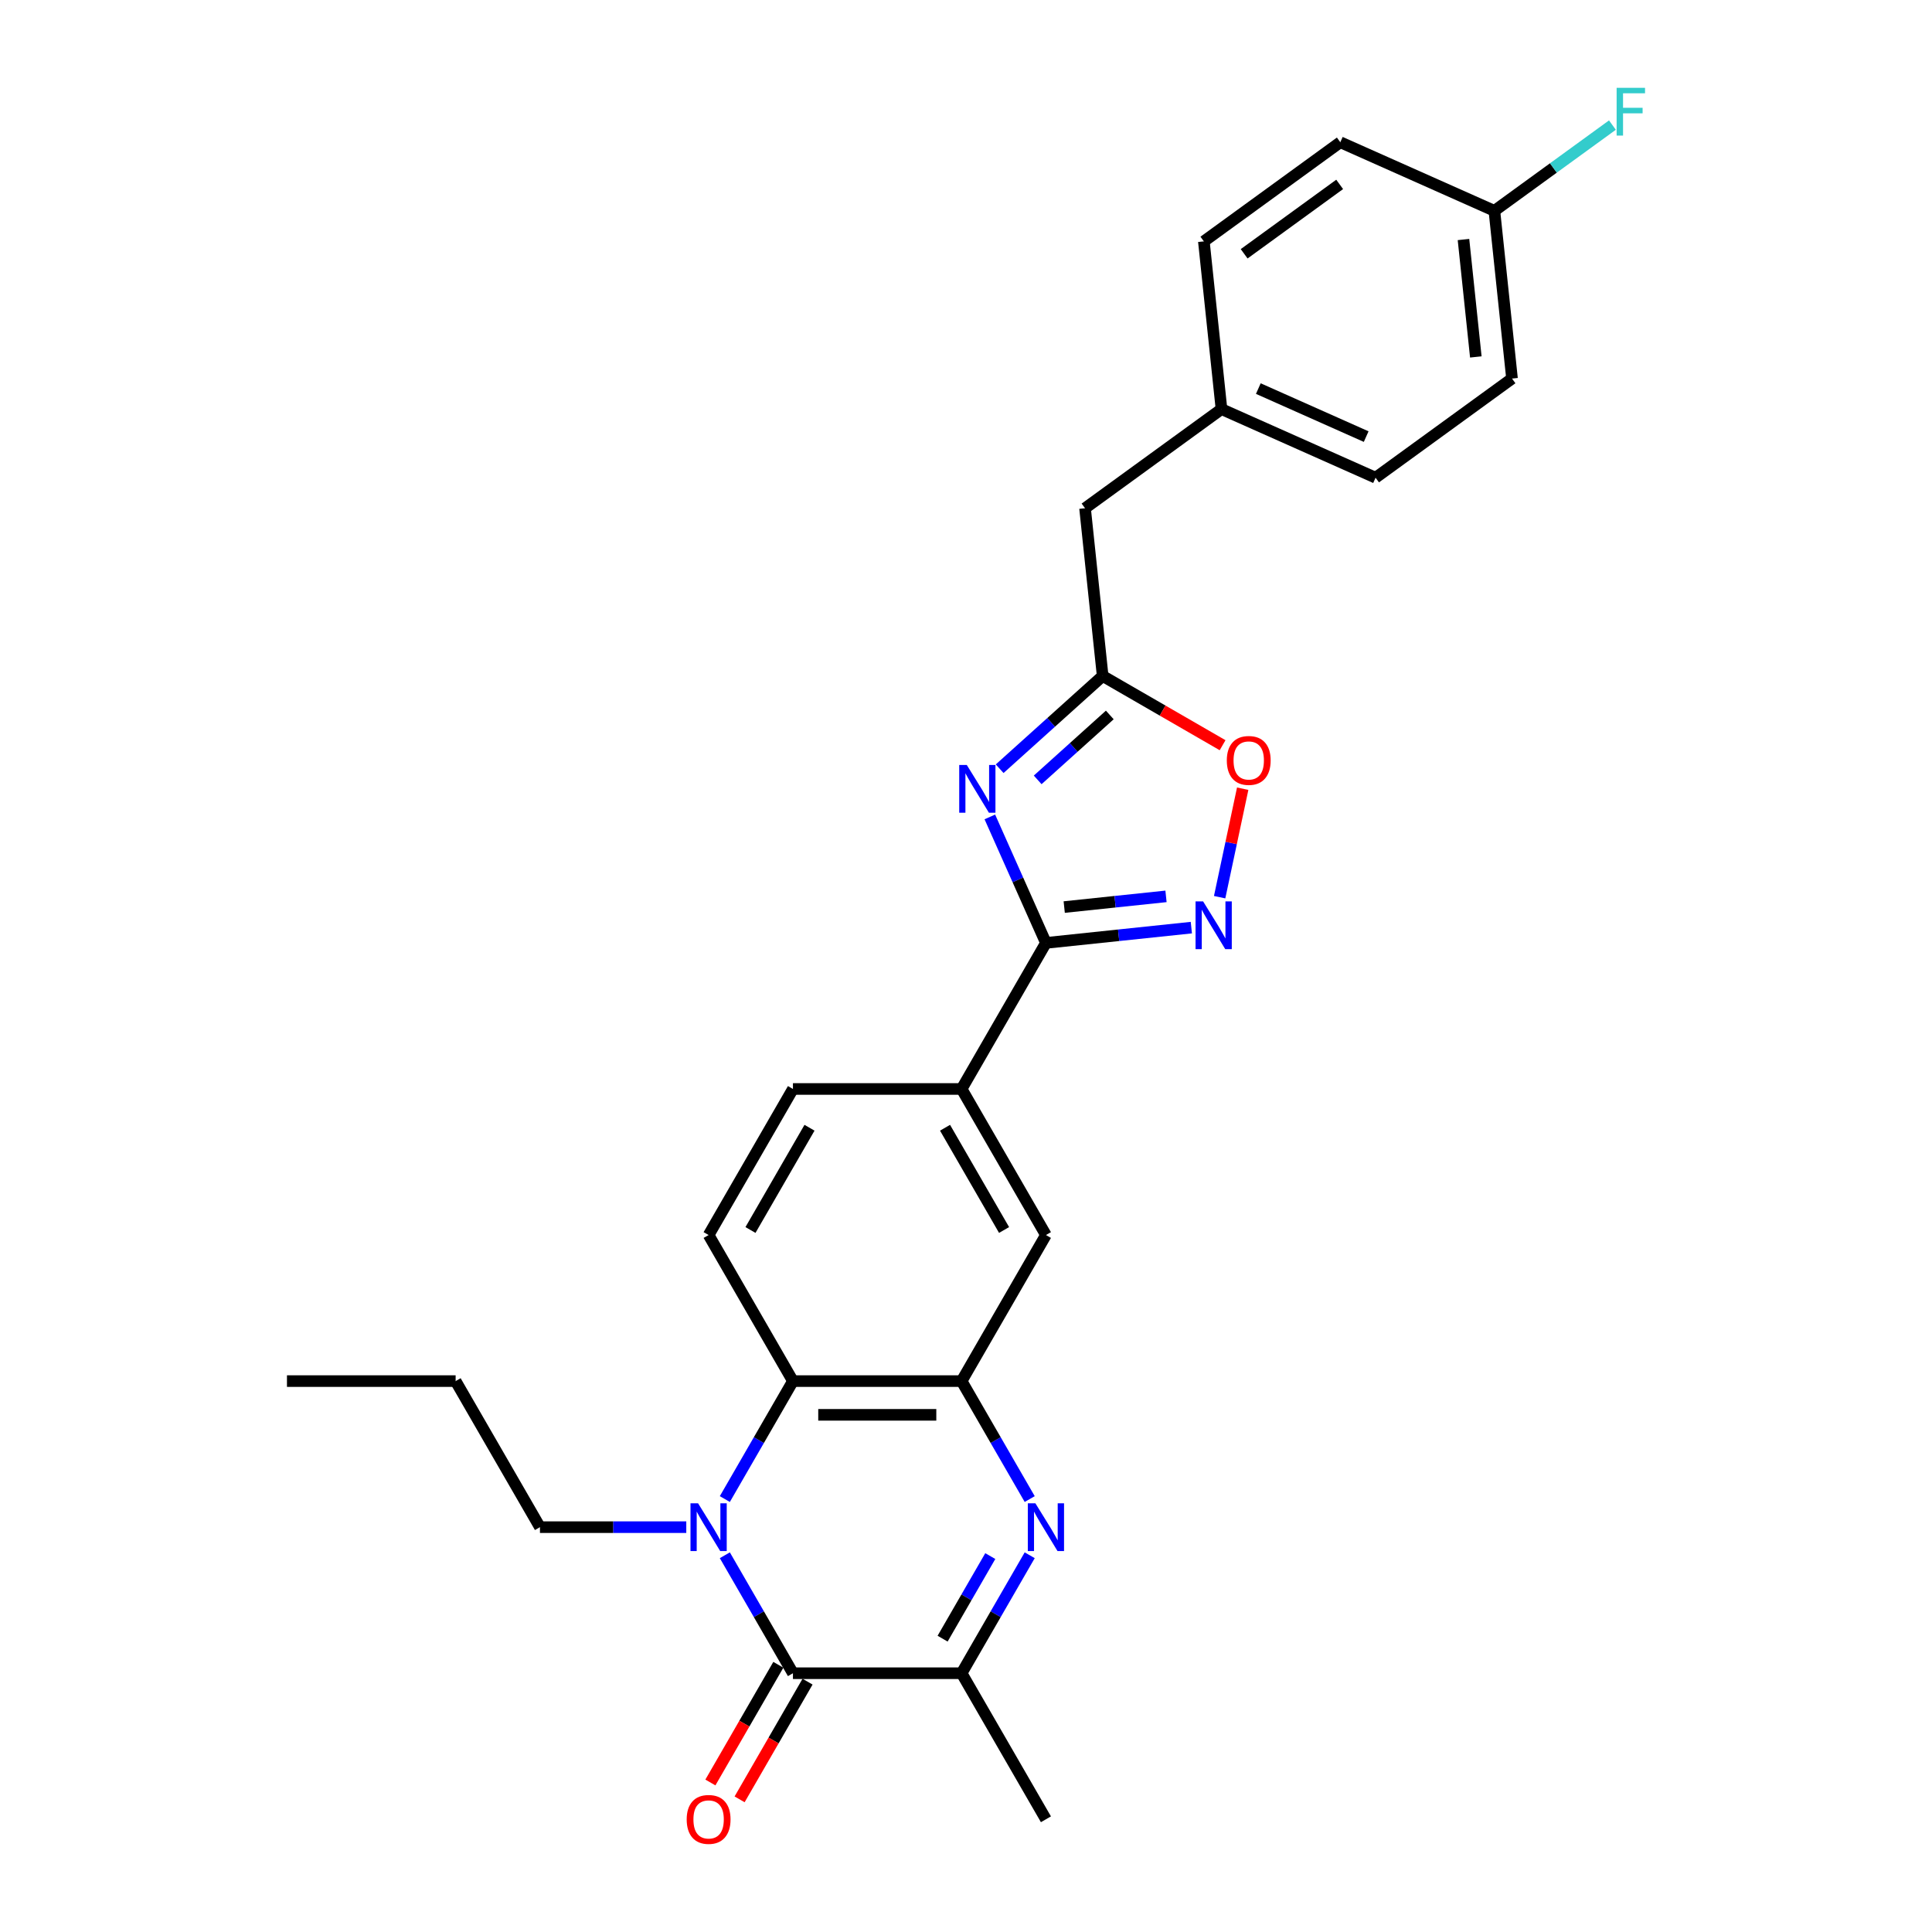 <?xml version='1.0' encoding='iso-8859-1'?>
<svg version='1.1' baseProfile='full'
              xmlns='http://www.w3.org/2000/svg'
                      xmlns:rdkit='http://www.rdkit.org/xml'
                      xmlns:xlink='http://www.w3.org/1999/xlink'
                  xml:space='preserve'
width='1000px' height='1000px' viewBox='0 0 1000 1000'>
<!-- END OF HEADER -->
<rect style='opacity:1.0;fill:#FFFFFF;stroke:none' width='1000' height='1000' x='0' y='0'> </rect>
<path class='bond-1' d='M 375.174,805 L 392.8,835.529' style='fill:none;fill-rule:evenodd;stroke:#0000FF;stroke-width:6px;stroke-linecap:butt;stroke-linejoin:miter;stroke-opacity:1' />
<path class='bond-1' d='M 392.8,835.529 L 410.426,866.058' style='fill:none;fill-rule:evenodd;stroke:#000000;stroke-width:6px;stroke-linecap:butt;stroke-linejoin:miter;stroke-opacity:1' />
<path class='bond-6' d='M 375.174,775.913 L 392.8,745.383' style='fill:none;fill-rule:evenodd;stroke:#0000FF;stroke-width:6px;stroke-linecap:butt;stroke-linejoin:miter;stroke-opacity:1' />
<path class='bond-6' d='M 392.8,745.383 L 410.426,714.854' style='fill:none;fill-rule:evenodd;stroke:#000000;stroke-width:6px;stroke-linecap:butt;stroke-linejoin:miter;stroke-opacity:1' />
<path class='bond-16' d='M 355.219,790.456 L 317.349,790.456' style='fill:none;fill-rule:evenodd;stroke:#0000FF;stroke-width:6px;stroke-linecap:butt;stroke-linejoin:miter;stroke-opacity:1' />
<path class='bond-16' d='M 317.349,790.456 L 279.48,790.456' style='fill:none;fill-rule:evenodd;stroke:#000000;stroke-width:6px;stroke-linecap:butt;stroke-linejoin:miter;stroke-opacity:1' />
<path class='bond-0' d='M 512.341,422.842 L 526.857,455.445' style='fill:none;fill-rule:evenodd;stroke:#0000FF;stroke-width:6px;stroke-linecap:butt;stroke-linejoin:miter;stroke-opacity:1' />
<path class='bond-0' d='M 526.857,455.445 L 541.373,488.048' style='fill:none;fill-rule:evenodd;stroke:#000000;stroke-width:6px;stroke-linecap:butt;stroke-linejoin:miter;stroke-opacity:1' />
<path class='bond-8' d='M 517.424,397.891 L 544.082,373.888' style='fill:none;fill-rule:evenodd;stroke:#0000FF;stroke-width:6px;stroke-linecap:butt;stroke-linejoin:miter;stroke-opacity:1' />
<path class='bond-8' d='M 544.082,373.888 L 570.74,349.884' style='fill:none;fill-rule:evenodd;stroke:#000000;stroke-width:6px;stroke-linecap:butt;stroke-linejoin:miter;stroke-opacity:1' />
<path class='bond-8' d='M 537.104,403.665 L 555.765,386.863' style='fill:none;fill-rule:evenodd;stroke:#0000FF;stroke-width:6px;stroke-linecap:butt;stroke-linejoin:miter;stroke-opacity:1' />
<path class='bond-8' d='M 555.765,386.863 L 574.426,370.06' style='fill:none;fill-rule:evenodd;stroke:#000000;stroke-width:6px;stroke-linecap:butt;stroke-linejoin:miter;stroke-opacity:1' />
<path class='bond-7' d='M 410.426,866.058 L 497.724,866.058' style='fill:none;fill-rule:evenodd;stroke:#000000;stroke-width:6px;stroke-linecap:butt;stroke-linejoin:miter;stroke-opacity:1' />
<path class='bond-13' d='M 402.866,861.693 L 385.28,892.153' style='fill:none;fill-rule:evenodd;stroke:#000000;stroke-width:6px;stroke-linecap:butt;stroke-linejoin:miter;stroke-opacity:1' />
<path class='bond-13' d='M 385.28,892.153 L 367.695,922.612' style='fill:none;fill-rule:evenodd;stroke:#FF0000;stroke-width:6px;stroke-linecap:butt;stroke-linejoin:miter;stroke-opacity:1' />
<path class='bond-13' d='M 417.986,870.423 L 400.401,900.882' style='fill:none;fill-rule:evenodd;stroke:#000000;stroke-width:6px;stroke-linecap:butt;stroke-linejoin:miter;stroke-opacity:1' />
<path class='bond-13' d='M 400.401,900.882 L 382.815,931.342' style='fill:none;fill-rule:evenodd;stroke:#FF0000;stroke-width:6px;stroke-linecap:butt;stroke-linejoin:miter;stroke-opacity:1' />
<path class='bond-2' d='M 532.976,775.913 L 515.35,745.383' style='fill:none;fill-rule:evenodd;stroke:#0000FF;stroke-width:6px;stroke-linecap:butt;stroke-linejoin:miter;stroke-opacity:1' />
<path class='bond-2' d='M 515.35,745.383 L 497.724,714.854' style='fill:none;fill-rule:evenodd;stroke:#000000;stroke-width:6px;stroke-linecap:butt;stroke-linejoin:miter;stroke-opacity:1' />
<path class='bond-27' d='M 532.976,805 L 515.35,835.529' style='fill:none;fill-rule:evenodd;stroke:#0000FF;stroke-width:6px;stroke-linecap:butt;stroke-linejoin:miter;stroke-opacity:1' />
<path class='bond-27' d='M 515.35,835.529 L 497.724,866.058' style='fill:none;fill-rule:evenodd;stroke:#000000;stroke-width:6px;stroke-linecap:butt;stroke-linejoin:miter;stroke-opacity:1' />
<path class='bond-27' d='M 512.568,805.429 L 500.229,826.799' style='fill:none;fill-rule:evenodd;stroke:#0000FF;stroke-width:6px;stroke-linecap:butt;stroke-linejoin:miter;stroke-opacity:1' />
<path class='bond-27' d='M 500.229,826.799 L 487.891,848.17' style='fill:none;fill-rule:evenodd;stroke:#000000;stroke-width:6px;stroke-linecap:butt;stroke-linejoin:miter;stroke-opacity:1' />
<path class='bond-3' d='M 541.373,488.048 L 497.724,563.65' style='fill:none;fill-rule:evenodd;stroke:#000000;stroke-width:6px;stroke-linecap:butt;stroke-linejoin:miter;stroke-opacity:1' />
<path class='bond-5' d='M 541.373,488.048 L 579.003,484.093' style='fill:none;fill-rule:evenodd;stroke:#000000;stroke-width:6px;stroke-linecap:butt;stroke-linejoin:miter;stroke-opacity:1' />
<path class='bond-5' d='M 579.003,484.093 L 616.634,480.138' style='fill:none;fill-rule:evenodd;stroke:#0000FF;stroke-width:6px;stroke-linecap:butt;stroke-linejoin:miter;stroke-opacity:1' />
<path class='bond-5' d='M 550.837,469.498 L 577.178,466.729' style='fill:none;fill-rule:evenodd;stroke:#000000;stroke-width:6px;stroke-linecap:butt;stroke-linejoin:miter;stroke-opacity:1' />
<path class='bond-5' d='M 577.178,466.729 L 603.52,463.961' style='fill:none;fill-rule:evenodd;stroke:#0000FF;stroke-width:6px;stroke-linecap:butt;stroke-linejoin:miter;stroke-opacity:1' />
<path class='bond-4' d='M 497.724,714.854 L 410.426,714.854' style='fill:none;fill-rule:evenodd;stroke:#000000;stroke-width:6px;stroke-linecap:butt;stroke-linejoin:miter;stroke-opacity:1' />
<path class='bond-4' d='M 484.629,732.314 L 423.521,732.314' style='fill:none;fill-rule:evenodd;stroke:#000000;stroke-width:6px;stroke-linecap:butt;stroke-linejoin:miter;stroke-opacity:1' />
<path class='bond-11' d='M 497.724,714.854 L 541.373,639.252' style='fill:none;fill-rule:evenodd;stroke:#000000;stroke-width:6px;stroke-linecap:butt;stroke-linejoin:miter;stroke-opacity:1' />
<path class='bond-9' d='M 631.283,464.379 L 637.251,436.304' style='fill:none;fill-rule:evenodd;stroke:#0000FF;stroke-width:6px;stroke-linecap:butt;stroke-linejoin:miter;stroke-opacity:1' />
<path class='bond-9' d='M 637.251,436.304 L 643.219,408.229' style='fill:none;fill-rule:evenodd;stroke:#FF0000;stroke-width:6px;stroke-linecap:butt;stroke-linejoin:miter;stroke-opacity:1' />
<path class='bond-12' d='M 410.426,714.854 L 366.777,639.252' style='fill:none;fill-rule:evenodd;stroke:#000000;stroke-width:6px;stroke-linecap:butt;stroke-linejoin:miter;stroke-opacity:1' />
<path class='bond-24' d='M 497.724,866.058 L 541.373,941.66' style='fill:none;fill-rule:evenodd;stroke:#000000;stroke-width:6px;stroke-linecap:butt;stroke-linejoin:miter;stroke-opacity:1' />
<path class='bond-15' d='M 570.74,349.884 L 561.615,263.065' style='fill:none;fill-rule:evenodd;stroke:#000000;stroke-width:6px;stroke-linecap:butt;stroke-linejoin:miter;stroke-opacity:1' />
<path class='bond-29' d='M 570.74,349.884 L 601.776,367.803' style='fill:none;fill-rule:evenodd;stroke:#000000;stroke-width:6px;stroke-linecap:butt;stroke-linejoin:miter;stroke-opacity:1' />
<path class='bond-29' d='M 601.776,367.803 L 632.811,385.721' style='fill:none;fill-rule:evenodd;stroke:#FF0000;stroke-width:6px;stroke-linecap:butt;stroke-linejoin:miter;stroke-opacity:1' />
<path class='bond-10' d='M 497.724,563.65 L 410.426,563.65' style='fill:none;fill-rule:evenodd;stroke:#000000;stroke-width:6px;stroke-linecap:butt;stroke-linejoin:miter;stroke-opacity:1' />
<path class='bond-28' d='M 497.724,563.65 L 541.373,639.252' style='fill:none;fill-rule:evenodd;stroke:#000000;stroke-width:6px;stroke-linecap:butt;stroke-linejoin:miter;stroke-opacity:1' />
<path class='bond-28' d='M 489.151,583.72 L 519.705,636.642' style='fill:none;fill-rule:evenodd;stroke:#000000;stroke-width:6px;stroke-linecap:butt;stroke-linejoin:miter;stroke-opacity:1' />
<path class='bond-14' d='M 366.777,639.252 L 410.426,563.65' style='fill:none;fill-rule:evenodd;stroke:#000000;stroke-width:6px;stroke-linecap:butt;stroke-linejoin:miter;stroke-opacity:1' />
<path class='bond-14' d='M 388.445,636.642 L 418.999,583.72' style='fill:none;fill-rule:evenodd;stroke:#000000;stroke-width:6px;stroke-linecap:butt;stroke-linejoin:miter;stroke-opacity:1' />
<path class='bond-17' d='M 561.615,263.065 L 632.24,211.753' style='fill:none;fill-rule:evenodd;stroke:#000000;stroke-width:6px;stroke-linecap:butt;stroke-linejoin:miter;stroke-opacity:1' />
<path class='bond-25' d='M 279.48,790.456 L 235.831,714.854' style='fill:none;fill-rule:evenodd;stroke:#000000;stroke-width:6px;stroke-linecap:butt;stroke-linejoin:miter;stroke-opacity:1' />
<path class='bond-22' d='M 632.24,211.753 L 623.115,124.933' style='fill:none;fill-rule:evenodd;stroke:#000000;stroke-width:6px;stroke-linecap:butt;stroke-linejoin:miter;stroke-opacity:1' />
<path class='bond-23' d='M 632.24,211.753 L 711.991,247.26' style='fill:none;fill-rule:evenodd;stroke:#000000;stroke-width:6px;stroke-linecap:butt;stroke-linejoin:miter;stroke-opacity:1' />
<path class='bond-23' d='M 651.304,201.129 L 707.13,225.984' style='fill:none;fill-rule:evenodd;stroke:#000000;stroke-width:6px;stroke-linecap:butt;stroke-linejoin:miter;stroke-opacity:1' />
<path class='bond-18' d='M 773.491,109.128 L 782.616,195.948' style='fill:none;fill-rule:evenodd;stroke:#000000;stroke-width:6px;stroke-linecap:butt;stroke-linejoin:miter;stroke-opacity:1' />
<path class='bond-18' d='M 757.496,123.976 L 763.884,184.75' style='fill:none;fill-rule:evenodd;stroke:#000000;stroke-width:6px;stroke-linecap:butt;stroke-linejoin:miter;stroke-opacity:1' />
<path class='bond-19' d='M 773.491,109.128 L 804.037,86.935' style='fill:none;fill-rule:evenodd;stroke:#000000;stroke-width:6px;stroke-linecap:butt;stroke-linejoin:miter;stroke-opacity:1' />
<path class='bond-19' d='M 804.037,86.935 L 834.583,64.742' style='fill:none;fill-rule:evenodd;stroke:#33CCCC;stroke-width:6px;stroke-linecap:butt;stroke-linejoin:miter;stroke-opacity:1' />
<path class='bond-30' d='M 773.491,109.128 L 693.741,73.621' style='fill:none;fill-rule:evenodd;stroke:#000000;stroke-width:6px;stroke-linecap:butt;stroke-linejoin:miter;stroke-opacity:1' />
<path class='bond-20' d='M 693.741,73.621 L 623.115,124.933' style='fill:none;fill-rule:evenodd;stroke:#000000;stroke-width:6px;stroke-linecap:butt;stroke-linejoin:miter;stroke-opacity:1' />
<path class='bond-20' d='M 693.409,95.443 L 643.972,131.362' style='fill:none;fill-rule:evenodd;stroke:#000000;stroke-width:6px;stroke-linecap:butt;stroke-linejoin:miter;stroke-opacity:1' />
<path class='bond-21' d='M 782.616,195.948 L 711.991,247.26' style='fill:none;fill-rule:evenodd;stroke:#000000;stroke-width:6px;stroke-linecap:butt;stroke-linejoin:miter;stroke-opacity:1' />
<path class='bond-26' d='M 235.831,714.854 L 148.533,714.854' style='fill:none;fill-rule:evenodd;stroke:#000000;stroke-width:6px;stroke-linecap:butt;stroke-linejoin:miter;stroke-opacity:1' />
<path  class='atom-0' d='M 361.312 778.095
L 369.414 791.19
Q 370.217 792.482, 371.509 794.821
Q 372.801 797.161, 372.871 797.3
L 372.871 778.095
L 376.153 778.095
L 376.153 802.818
L 372.766 802.818
L 364.071 788.501
Q 363.058 786.825, 361.976 784.904
Q 360.928 782.984, 360.614 782.39
L 360.614 802.818
L 357.402 802.818
L 357.402 778.095
L 361.312 778.095
' fill='#0000FF'/>
<path  class='atom-1' d='M 500.401 395.937
L 508.502 409.031
Q 509.305 410.323, 510.597 412.663
Q 511.889 415.002, 511.959 415.142
L 511.959 395.937
L 515.241 395.937
L 515.241 420.659
L 511.854 420.659
L 503.159 406.343
Q 502.147 404.666, 501.064 402.746
Q 500.017 400.825, 499.702 400.232
L 499.702 420.659
L 496.49 420.659
L 496.49 395.937
L 500.401 395.937
' fill='#0000FF'/>
<path  class='atom-3' d='M 535.908 778.095
L 544.009 791.19
Q 544.812 792.482, 546.104 794.821
Q 547.396 797.161, 547.466 797.3
L 547.466 778.095
L 550.748 778.095
L 550.748 802.818
L 547.361 802.818
L 538.666 788.501
Q 537.654 786.825, 536.571 784.904
Q 535.524 782.984, 535.209 782.39
L 535.209 802.818
L 531.997 802.818
L 531.997 778.095
L 535.908 778.095
' fill='#0000FF'/>
<path  class='atom-6' d='M 622.727 466.562
L 630.828 479.657
Q 631.632 480.949, 632.924 483.288
Q 634.216 485.628, 634.285 485.767
L 634.285 466.562
L 637.568 466.562
L 637.568 491.285
L 634.181 491.285
L 625.486 476.968
Q 624.473 475.292, 623.391 473.371
Q 622.343 471.451, 622.029 470.857
L 622.029 491.285
L 618.816 491.285
L 618.816 466.562
L 622.727 466.562
' fill='#0000FF'/>
<path  class='atom-10' d='M 634.994 393.603
Q 634.994 387.667, 637.927 384.35
Q 640.86 381.032, 646.342 381.032
Q 651.825 381.032, 654.758 384.35
Q 657.691 387.667, 657.691 393.603
Q 657.691 399.609, 654.723 403.031
Q 651.755 406.418, 646.342 406.418
Q 640.895 406.418, 637.927 403.031
Q 634.994 399.644, 634.994 393.603
M 646.342 403.625
Q 650.114 403.625, 652.139 401.111
Q 654.199 398.562, 654.199 393.603
Q 654.199 388.749, 652.139 386.305
Q 650.114 383.826, 646.342 383.826
Q 642.571 383.826, 640.511 386.27
Q 638.485 388.714, 638.485 393.603
Q 638.485 398.597, 640.511 401.111
Q 642.571 403.625, 646.342 403.625
' fill='#FF0000'/>
<path  class='atom-14' d='M 355.429 941.73
Q 355.429 935.794, 358.362 932.477
Q 361.295 929.159, 366.777 929.159
Q 372.26 929.159, 375.193 932.477
Q 378.126 935.794, 378.126 941.73
Q 378.126 947.736, 375.158 951.158
Q 372.19 954.545, 366.777 954.545
Q 361.33 954.545, 358.362 951.158
Q 355.429 947.771, 355.429 941.73
M 366.777 951.752
Q 370.549 951.752, 372.574 949.238
Q 374.634 946.689, 374.634 941.73
Q 374.634 936.876, 372.574 934.432
Q 370.549 931.953, 366.777 931.953
Q 363.006 931.953, 360.946 934.397
Q 358.921 936.841, 358.921 941.73
Q 358.921 946.724, 360.946 949.238
Q 363.006 951.752, 366.777 951.752
' fill='#FF0000'/>
<path  class='atom-20' d='M 836.766 45.455
L 851.467 45.455
L 851.467 48.283
L 840.083 48.283
L 840.083 55.791
L 850.21 55.791
L 850.21 58.654
L 840.083 58.654
L 840.083 70.177
L 836.766 70.177
L 836.766 45.455
' fill='#33CCCC'/>
</svg>
